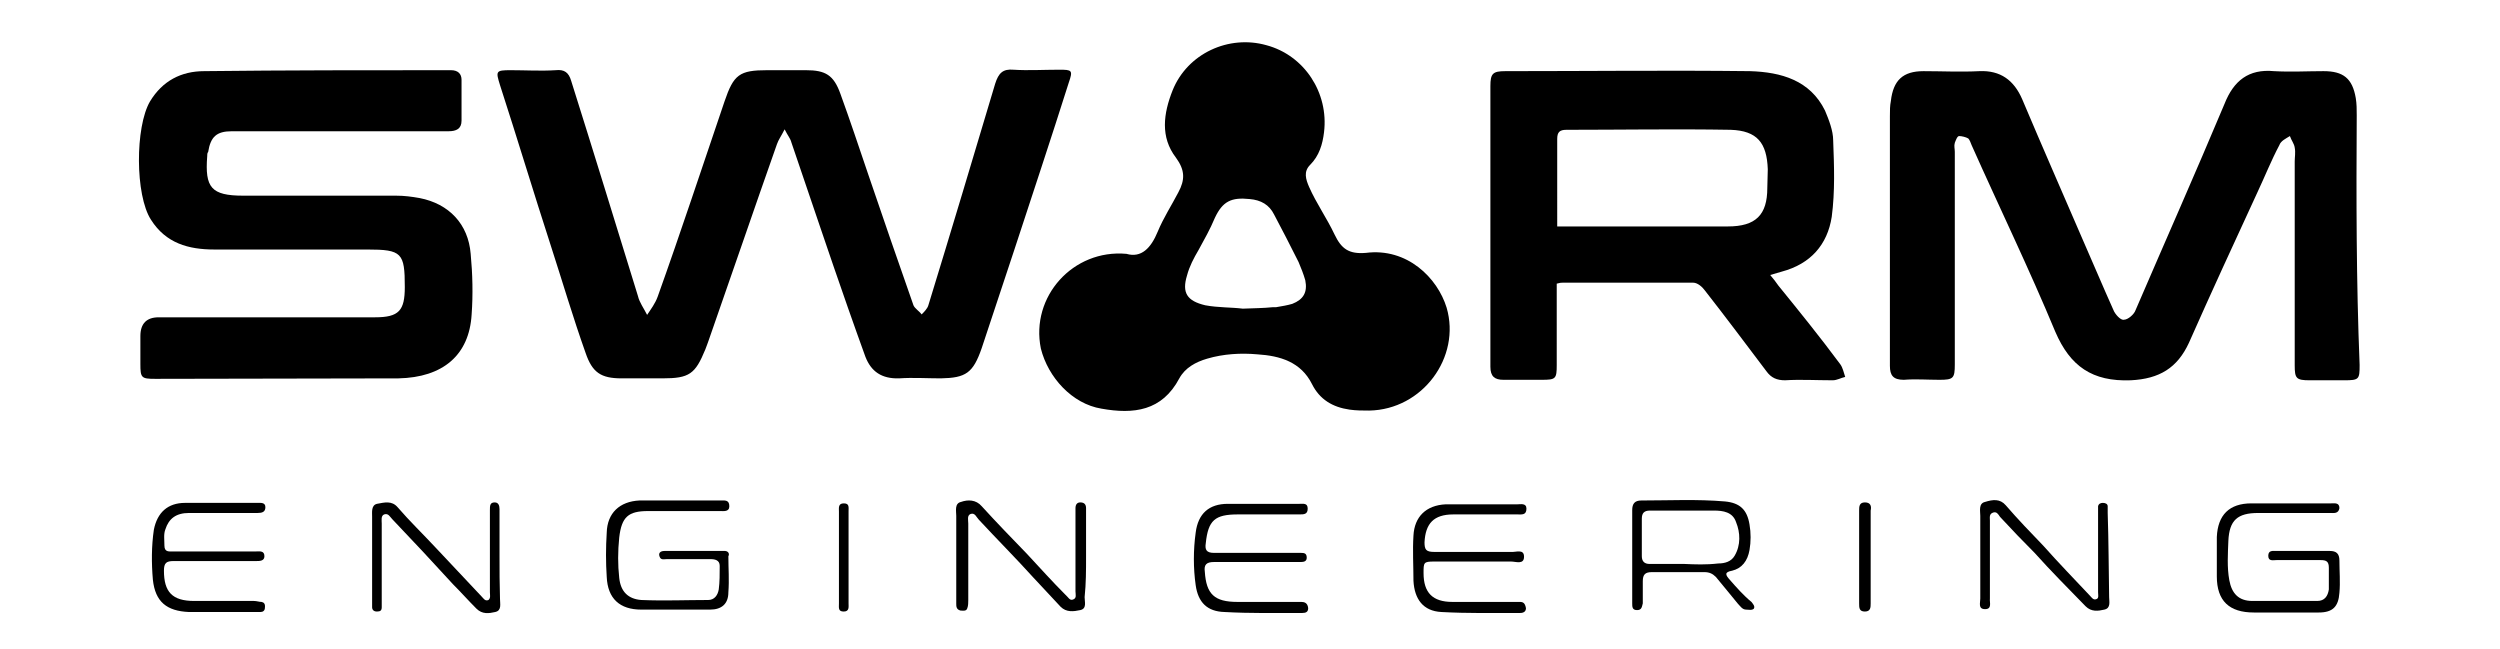 <?xml version="1.0" encoding="utf-8"?>
<!-- Generator: Adobe Illustrator 26.5.0, SVG Export Plug-In . SVG Version: 6.00 Build 0)  -->
<svg version="1.1" id="Layer_1" xmlns="http://www.w3.org/2000/svg" xmlns:xlink="http://www.w3.org/1999/xlink" x="0px" y="0px"
	 viewBox="0 0 520 135" style="enable-background:new 0 0 520 135;" xml:space="preserve">
<g>
	<path d="M300.9,64c-1.9-6.2-8.2-12.5-16.8-11.4c-3.6,0.3-5.1-0.9-6.5-3.8c-1.6-3.4-3.8-6.5-5.3-9.9c-0.7-1.6-1.2-3.2,0.2-4.6
		c1.9-1.9,2.6-4.3,2.9-6.8c1-8.2-4.1-16-12-18.1c-7.8-2.2-16.4,1.7-19.5,9.4c-1.9,4.8-2.6,9.7,0.7,14c1.9,2.6,1.9,4.6,0.5,7.2
		c-1.4,2.7-3.1,5.3-4.3,8.2c-1.4,3.4-3.4,5.5-6.5,4.6c-11.1-1-20,8.9-17.8,19.7C218,78.5,223,84,229.1,85c6.7,1.2,12.6,0.5,16.2-6.3
		c1.2-2.2,3.4-3.4,5.8-4.1c3.4-1,7-1.2,10.4-0.9c4.8,0.3,9.1,1.6,11.4,6.2c1.6,3.2,4.3,4.8,7.8,5.3c1.4,0.2,2.7,0.2,4.1,0.2
		C295.9,85.2,303.9,74.3,300.9,64L300.9,64z M268.8,63.2c-1,0.3-2.2,0.5-3.4,0.7h-0.7c-1.9,0.2-3.8,0.2-6.2,0.3
		c-2.4-0.3-5.1-0.2-7.8-0.7c-3.8-0.9-4.9-2.6-3.8-6.2c0.5-1.9,1.4-3.6,2.4-5.3c1.2-2.2,2.4-4.3,3.4-6.7c1.6-3.4,3.4-4.3,7.2-3.9
		c2.4,0.2,4.1,1.2,5.1,3.2c1.7,3.2,3.4,6.5,5.1,9.9c0.5,1.2,1,2.4,1.4,3.8C272,60.8,271.1,62.3,268.8,63.2L268.8,63.2z"/>
	<path d="M150.5,114.6h-12.3c-0.9,0-1.4,0.5-0.9,1.4c0.3,0.5,0.9,0.3,1.4,0.3h9.1c0.9,0,1.9,0.2,1.9,1.4c0,1.7,0,3.4-0.2,4.9
		c-0.2,1.2-0.9,2.2-2.2,2.2c-4.6,0-9.2,0.2-13.9,0c-2.7-0.2-4.3-1.7-4.6-4.6c-0.3-2.7-0.3-5.5,0-8.4c0.5-4.3,1.9-5.5,6-5.5h15
		c0.7,0,1.9,0.2,1.9-1c0-1.4-1-1.2-1.9-1.2H133c-4.1,0.2-6.7,2.6-6.8,6.7c-0.2,3.1-0.2,6.2,0,9.2c0.2,4.5,2.7,6.8,7.2,6.8h14.3
		c2.4,0,3.8-1.2,3.8-3.6c0.2-2.6,0-4.9,0-7.5C151.8,115.2,151.5,114.5,150.5,114.6L150.5,114.6L150.5,114.6z"/>
	<path d="M484.6,114.6h-11.1c-0.7,0-1.7-0.2-1.7,1c0,1.2,1,0.9,1.7,0.9h9.2c1.2,0,1.7,0.3,1.7,1.6v4.5c-0.2,1.4-0.9,2.4-2.4,2.4
		h-13.5c-2.9,0-4.3-1.6-4.8-4.3c-0.5-2.7-0.3-5.5-0.2-8.2c0.2-4.3,1.9-5.8,6.2-5.8h15c0.7,0,1.7,0.2,1.9-1c0-1.2-1-1-1.7-1h-16.6
		c-4.6,0-7,2.4-7.2,7v8.2c0,5.1,2.6,7.5,7.7,7.5h13.5c2.9,0,4.1-1.2,4.3-4.1c0.2-2.2,0-4.5,0-6.7
		C486.6,115.1,485.9,114.6,484.6,114.6z"/>
	<path d="M54.4,125.2c-0.5,0-1-0.2-1.6-0.2H40.4c-4.6,0-6.3-1.9-6.3-6.3c0-1.6,0.5-2,2-2h17.2c0.7,0,1.7,0,1.7-1c0-1.2-1-1-1.7-1
		H36.1c-0.9,0-1.9,0.2-1.9-1.2c0-1.2-0.2-2.4,0.2-3.4c0.7-2.2,2.2-3.4,4.9-3.4h14.3c0.9,0,1.6-0.2,1.6-1.2c0-1-0.9-0.9-1.6-0.9H38.5
		c-3.6,0-5.8,2-6.5,5.6c-0.5,3.4-0.5,7-0.2,10.4c0.5,4.6,2.9,6.5,7.5,6.7h14.9c0.5,0,0.9-0.3,0.9-0.9
		C55.2,125.6,54.9,125.3,54.4,125.2L54.4,125.2z"/>
	<path d="M359.8,120.6c-0.9-1-1.2-1.6,0.5-1.9c2-0.5,3.2-2,3.6-4.3c0.3-1.7,0.3-3.6,0-5.3c-0.5-3.1-2-4.5-5.1-4.8
		c-5.8-0.5-11.6-0.2-17.4-0.2c-1.4,0-1.9,0.7-1.9,2v9.5v9.9c0,0.7,0,1.4,1,1.4s1-0.7,1.2-1.4v-4.6c0-1.4,0.5-1.9,1.9-1.9h10.9
		c1,0,1.7,0.3,2.4,1c1.6,1.9,3.1,3.8,4.6,5.6c0.5,0.5,0.9,1.2,1.7,1.2c0.5,0,1.2,0.2,1.6-0.2c0.3-0.5-0.2-1-0.5-1.4
		C362.7,123.9,361.2,122.2,359.8,120.6L359.8,120.6L359.8,120.6z M350.3,117.3h-7.2c-1,0-1.6-0.5-1.6-1.6v-7.8
		c0-1.2,0.5-1.7,1.7-1.7h13.3c1.9,0,3.9,0.3,4.6,2.4c0.9,2.2,1,4.8-0.3,7c-0.7,1.2-2,1.6-3.4,1.6
		C354.8,117.5,352.6,117.4,350.3,117.3L350.3,117.3L350.3,117.3z"/>
	<path d="M270.7,125.2h-13.3c-4.8,0-6.5-1.6-6.8-6.3c-0.2-1.4,0.3-2,1.9-2h18.1c0.7,0,1.2-0.2,1.2-0.9c0-0.9-0.5-1-1.2-1h-18.1
		c-1.6,0-1.9-0.7-1.7-2c0.5-4.8,1.9-6,6.7-6h12.8c0.9,0,1.7,0,1.7-1.2c0-1.2-0.9-1-1.7-1h-14.9c-3.9,0-6.2,2-6.7,6
		c-0.5,3.6-0.5,7.4,0,10.9c0.5,3.6,2.4,5.5,6,5.6c5.3,0.3,10.8,0.2,16.2,0.2c0.7,0,1.2-0.2,1.2-1C272,125.4,271.3,125.2,270.7,125.2
		L270.7,125.2z"/>
	<path d="M316.1,125.2h-14c-4.1,0-6-1.9-6-6c0-2.2,0-2.4,2.2-2.4h16c1,0,2.7,0.7,2.7-1c0-1.7-1.7-0.9-2.7-1h-16c-1.7,0-2-0.5-2-2
		c0.2-3.9,1.9-5.8,6-5.8h13.3c0.9,0,1.9,0.2,1.9-1.2c0-1.2-1.2-0.9-1.9-0.9h-14.9c-4.1,0.2-6.5,2.6-6.7,6.5c-0.2,3.1,0,6.3,0,9.4
		c0.2,3.8,2,6.3,5.8,6.5c5.5,0.3,10.9,0.2,16.4,0.2c0.7,0,1.2-0.3,1.2-1C317.2,125.4,316.8,125.2,316.1,125.2L316.1,125.2
		L316.1,125.2z"/>
	<path d="M225.9,115.8v-10.1c0-0.7-0.3-1.2-1.2-1.2c-0.7,0-1,0.5-1,1.2V123c0,0.7,0.3,1.4-0.5,1.7c-0.7,0.3-1-0.5-1.6-1
		c-2.7-2.7-5.3-5.6-8-8.5c-3.1-3.2-6.3-6.5-9.4-9.9c-1.2-1.4-2.9-1.4-4.3-0.9c-1.4,0.3-1,1.9-1,2.9v18.3c0,0.5,0,1.2,0.9,1.4
		c0.5,0,1.2,0.2,1.4-0.5c0.2-0.5,0.2-1.2,0.2-1.7v-15.9c0-0.7-0.3-1.7,0.5-2c0.9-0.3,1.2,0.7,1.7,1.2c3.8,4.1,7.7,8,11.4,12.1
		c1.9,2,3.8,4.1,5.6,6c1.2,1.2,2.7,1,4.1,0.7c1.4-0.3,0.9-1.7,0.9-2.7C225.9,121.4,225.9,118.6,225.9,115.8L225.9,115.8z"/>
	<path d="M103.9,115.6v-9.7c0-0.7-0.2-1.4-1-1.4c-1,0-1,0.7-1,1.6v17.1c0,0.5,0.2,1.2-0.3,1.6c-0.7,0.3-1-0.3-1.4-0.7
		c-3.2-3.4-6.3-6.7-9.5-10.1c-2.7-2.9-5.5-5.6-8-8.5c-1.2-1.4-2.7-1-4.3-0.7c-1.2,0.3-1,1.7-1,2.7v18.8c0,0.5,0.3,0.9,1,0.9
		c0.7,0,1-0.2,1-0.9v-17.4c0-0.7-0.2-1.6,0.5-1.9c0.9-0.3,1.2,0.5,1.7,1c4.3,4.5,8.4,8.9,12.6,13.5c1.7,1.7,3.2,3.4,4.9,5.1
		c1.2,1.2,2.6,1,3.9,0.7c1.4-0.3,1-1.7,1-2.7C103.9,121.5,103.9,118.6,103.9,115.6L103.9,115.6z"/>
	<path d="M438.4,106.7v-1.4c0-0.5-0.5-0.7-1-0.7c-0.5,0-0.9,0.2-1,0.7v17.9c0,0.5,0.2,1.2-0.3,1.4c-0.7,0.3-1-0.3-1.4-0.7
		c-3.2-3.4-6.5-6.8-9.7-10.4c-2.6-2.7-5.3-5.5-7.8-8.4c-1.2-1.4-2.7-1.2-4.3-0.7c-1.4,0.3-1,1.9-1,2.9v17.2c0,0.9-0.5,2.2,1,2.2
		s0.9-1.4,1-2.2v-16.2c0-0.7-0.2-1.4,0.7-1.7c0.7-0.2,1,0.3,1.4,0.9c2.4,2.6,4.8,5.1,7.2,7.5c3.4,3.8,7,7.4,10.6,11.1
		c1.2,1.2,2.6,1,3.9,0.7c1.4-0.3,1-1.7,1-2.6C438.6,118.5,438.6,112.5,438.4,106.7z"/>
	<path d="M387.9,104.5c-1.2,0-1.2,0.9-1.2,1.7v19.3c0,0.9,0,1.7,1.2,1.7s1.2-0.9,1.2-1.7v-19.3C389.3,105.3,389.1,104.5,387.9,104.5
		z"/>
	<path d="M176.5,106.4c0-0.9,0.2-1.7-1-1.7c-1.2,0-1,1-1,1.7v19.1c0,0.9-0.2,1.7,1,1.7c1.2,0,1-1,1-1.7V106.4z"/>
	<path d="M204.2,72.4c2.2-6.7,4.5-13.5,6.7-20.2c3.8-11.6,7.7-23.3,11.4-35c0.9-2.6,0.7-2.7-2-2.7c-3.2,0-6.5,0.2-9.5,0
		c-2.2-0.2-3.1,0.7-3.8,2.9c-4.6,15.4-9.2,30.8-13.9,46.1c-0.2,0.7-0.9,1.4-1.4,1.9c-0.5-0.7-1.4-1.2-1.7-1.9
		c-3.2-9.1-6.3-18.1-9.4-27.2c-1.9-5.6-3.8-11.3-5.8-16.8c-1.4-3.9-3.1-4.9-7.2-4.9h-8c-5.8,0-7,0.9-8.9,6.5
		c-4.6,13.5-9.1,27.2-13.9,40.6c-0.5,1.4-1.4,2.6-2.2,3.8c-0.7-1.4-1.6-2.6-1.9-3.9c-4.6-14.9-9.2-29.9-13.9-44.8
		c-0.5-1.7-1.4-2.4-3.2-2.2c-3.1,0.2-6.3,0-9.4,0s-3.1,0.2-2.2,3.1c3.6,11.1,7,22.4,10.6,33.5c2.4,7.4,4.6,14.9,7.2,22.2
		c1.4,4.1,3.2,5.3,7.5,5.3h8.5c5.6,0,6.8-0.9,8.9-6c0.3-0.7,0.5-1.4,0.7-1.9c4.8-13.7,9.4-27.2,14.2-40.8c0.3-0.9,0.9-1.7,1.6-3.1
		c0.7,1.4,1.2,1.9,1.4,2.7c3.9,11.4,7.8,23.1,11.8,34.5c1.2,3.4,2.4,6.8,3.6,10.1c1.2,3.1,3.4,4.6,7,4.5c2.9-0.2,5.8,0,8.7,0
		C200.9,78.6,202.4,77.6,204.2,72.4L204.2,72.4z"/>
	<path d="M490.2,24c0-1.2,0-2.4-0.2-3.6c-0.7-4.1-2.6-5.6-6.7-5.6c-3.4,0-6.8,0.2-10.3,0c-5.3-0.5-8.4,2-10.3,6.8
		c-6,14.3-12.3,28.5-18.5,42.9c-0.3,0.9-1.6,2-2.4,2c-0.7,0.2-1.9-1.2-2.2-2c-2.2-4.9-4.3-9.9-6.5-14.9c-4.1-9.5-8.4-19.3-12.5-29
		c-1.7-3.9-4.5-6-8.9-5.8c-3.9,0.2-7.8,0-11.6,0c-4.3,0-6.3,1.9-6.8,6.2c-0.2,1-0.2,2-0.2,3.2v51.9c0,2,0.7,2.9,2.9,2.9
		c2.4-0.2,4.9,0,7.4,0c2.9,0,3.2-0.3,3.2-3.2V31.6c0-0.7-0.2-1.2,0-1.9c0.2-0.5,0.5-1.4,0.9-1.4c0.5,0,1.4,0.2,1.9,0.5
		c0.3,0.3,0.5,0.9,0.7,1.4c5.8,13,12,25.8,17.4,38.8c3.1,7.2,7.7,10.4,15.7,10.1c6-0.3,9.7-2.6,12.1-7.8
		c4.6-10.4,9.4-20.8,14.2-31.2c1.6-3.4,2.9-6.7,4.6-9.9c0.3-0.9,1.4-1.4,2.2-1.9c0.3,0.9,0.9,1.6,1,2.4c0.2,1,0,2,0,2.9v42.4
		c0,2.7,0.3,3.1,3.1,3.1h7.2c3.1,0,3.2-0.2,3.2-3.2C490.1,58.4,490.1,41.1,490.2,24L490.2,24z"/>
	<path d="M369.9,59.4c-0.5-0.7-1-1.4-1.7-2.2c1-0.3,1.7-0.5,2.4-0.7c6-1.6,9.5-5.6,10.4-11.4c0.7-5.3,0.5-10.6,0.3-15.9
		c0-2-0.9-4.3-1.7-6.2c-3.1-6.3-9.1-8-15.6-8.2c-16.9-0.2-33.8,0-50.9,0c-2.6,0-3.1,0.5-3.1,3.1v58.4c0,2,0.9,2.7,2.7,2.7h8
		c2.9,0,3.1-0.2,3.1-3.1V59c0.7-0.2,0.9-0.2,1.2-0.2h27.2c0.9,0,1.9,0.9,2.4,1.6c4.3,5.5,8.5,11.1,12.8,16.8c1,1.4,2.2,1.9,3.9,1.9
		c3.2-0.2,6.5,0,9.9,0c0.9,0,1.7-0.5,2.6-0.7c-0.3-0.9-0.5-1.9-1-2.6C378.5,70,374.2,64.7,369.9,59.4z M367.6,39.1
		c0,5.6-2.4,8-8.2,8h-35.5V28.9c0-1.4,0.5-1.9,1.9-1.9c11.4,0,22.7-0.2,34.2,0c5.5,0.2,7.5,2.7,7.7,8.2L367.6,39.1L367.6,39.1z"/>
	<path d="M82.9,78.7c9.2-0.2,14.7-4.8,15.2-13.3c0.3-4.1,0.2-8.4-0.2-12.6c-0.5-6.2-4.5-10.4-10.6-11.6c-1.7-0.3-3.2-0.5-4.9-0.5
		H50.6c-6.7,0-8-1.7-7.5-8.2c0-0.3,0-0.7,0.2-0.9c0.5-3.1,1.7-4.3,4.9-4.3h45.1c1.6,0,2.7-0.5,2.7-2.2v-8.5c0-1.2-0.7-2-2.2-2
		c-17.1,0-34.2,0-51.3,0.2c-4.8,0-8.7,2-11.3,6.3c-3.1,5.3-3.1,19.5,0.2,24.6c3.1,4.9,7.8,6.2,13.2,6.2h31.8c7.2,0,7.8,0.7,7.8,7.8
		c0,4.9-1.2,6.3-6.2,6.3H33c-2.5,0-3.8,1.3-3.8,3.9v5.8c0,2.9,0.2,3.1,3.1,3.1L82.9,78.7L82.9,78.7z"/>
</g>
</svg>
